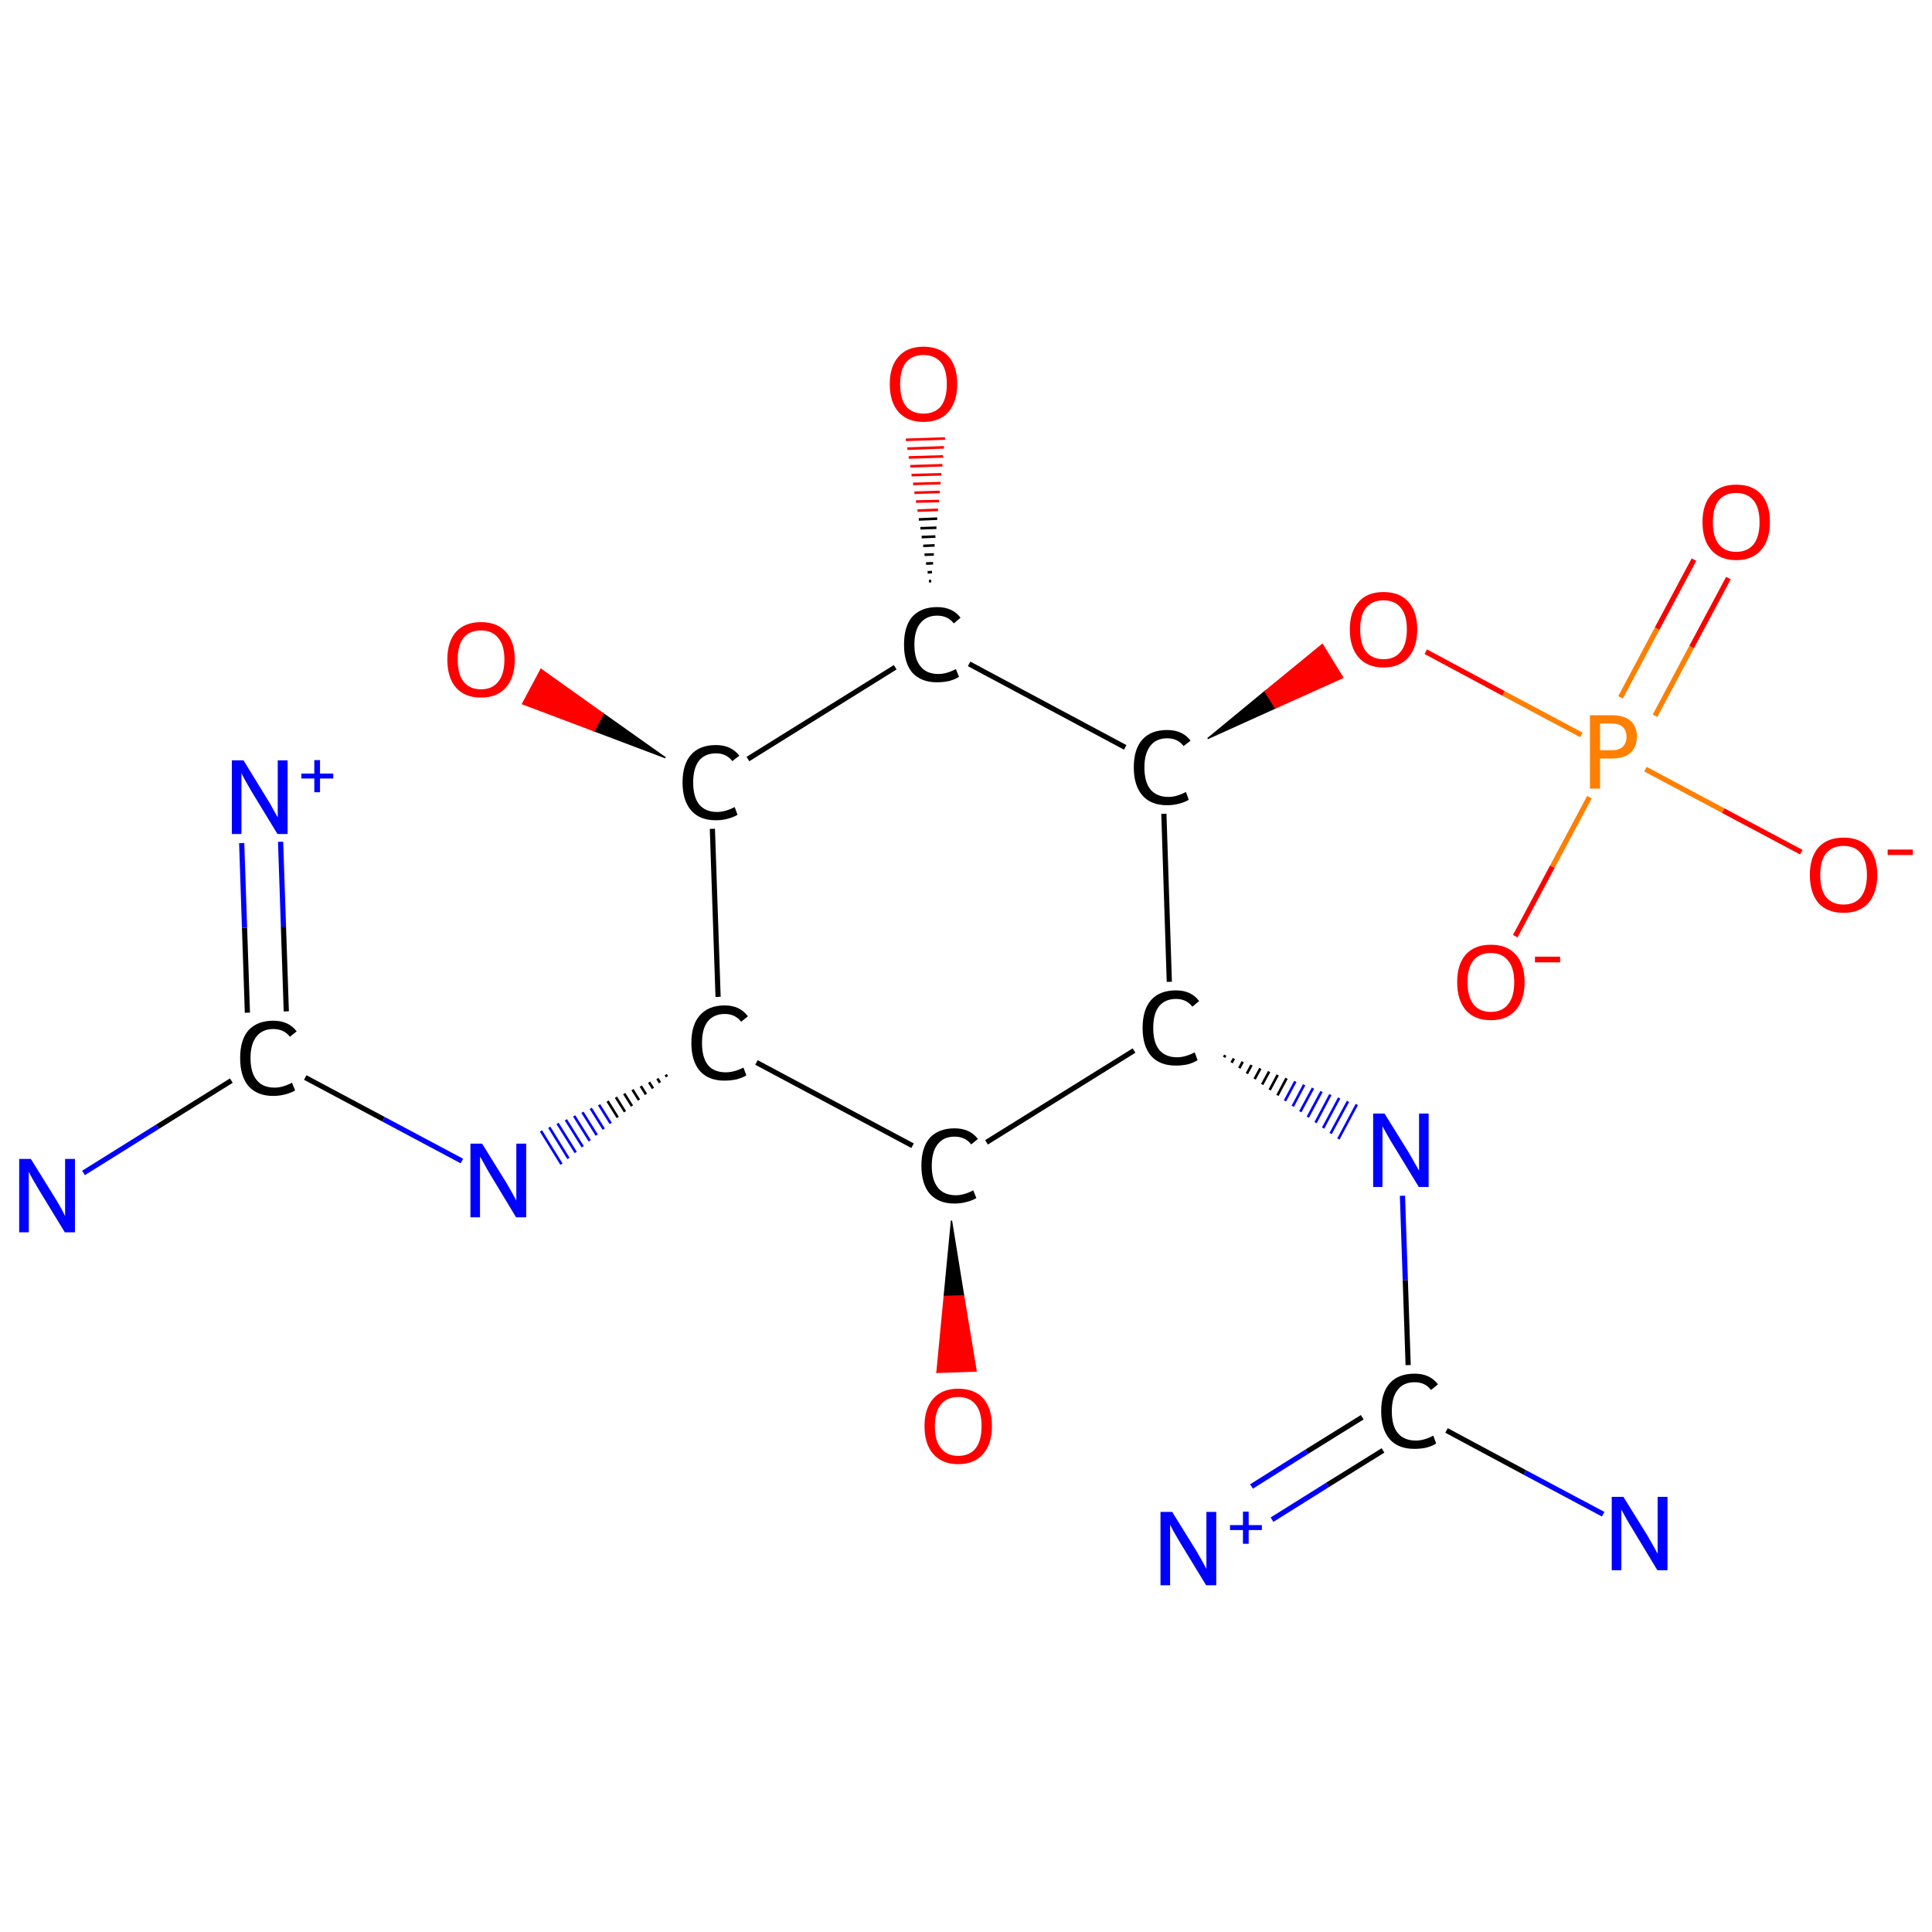 <?xml version='1.0' encoding='iso-8859-1'?>
<svg version='1.1' baseProfile='full'
              xmlns='http://www.w3.org/2000/svg'
                      xmlns:rdkit='http://www.rdkit.org/xml'
                      xmlns:xlink='http://www.w3.org/1999/xlink'
                  xml:space='preserve'
width='745px' height='745px' viewBox='0 0 745 745'>
<!-- END OF HEADER -->
<rect style='opacity:1.0;fill:#FFFFFF;stroke:none' width='745.0' height='745.0' x='0.0' y='0.0'> </rect>
<path class='bond-0 atom-0 atom-1' d='M 32.2,452.3 L 60.7,434.5' style='fill:none;fill-rule:evenodd;stroke:#0000FF;stroke-width:2.0px;stroke-linecap:butt;stroke-linejoin:miter;stroke-opacity:1' />
<path class='bond-0 atom-0 atom-1' d='M 60.7,434.5 L 89.2,416.7' style='fill:none;fill-rule:evenodd;stroke:#000000;stroke-width:2.0px;stroke-linecap:butt;stroke-linejoin:miter;stroke-opacity:1' />
<path class='bond-1 atom-1 atom-2' d='M 110.4,390.0 L 109.3,357.3' style='fill:none;fill-rule:evenodd;stroke:#000000;stroke-width:2.0px;stroke-linecap:butt;stroke-linejoin:miter;stroke-opacity:1' />
<path class='bond-1 atom-1 atom-2' d='M 109.3,357.3 L 108.2,324.6' style='fill:none;fill-rule:evenodd;stroke:#0000FF;stroke-width:2.0px;stroke-linecap:butt;stroke-linejoin:miter;stroke-opacity:1' />
<path class='bond-1 atom-1 atom-2' d='M 95.4,390.5 L 94.3,357.8' style='fill:none;fill-rule:evenodd;stroke:#000000;stroke-width:2.0px;stroke-linecap:butt;stroke-linejoin:miter;stroke-opacity:1' />
<path class='bond-1 atom-1 atom-2' d='M 94.3,357.8 L 93.2,325.1' style='fill:none;fill-rule:evenodd;stroke:#0000FF;stroke-width:2.0px;stroke-linecap:butt;stroke-linejoin:miter;stroke-opacity:1' />
<path class='bond-2 atom-1 atom-3' d='M 117.7,415.5 L 147.9,431.6' style='fill:none;fill-rule:evenodd;stroke:#000000;stroke-width:2.0px;stroke-linecap:butt;stroke-linejoin:miter;stroke-opacity:1' />
<path class='bond-2 atom-1 atom-3' d='M 147.9,431.6 L 178.1,447.7' style='fill:none;fill-rule:evenodd;stroke:#0000FF;stroke-width:2.0px;stroke-linecap:butt;stroke-linejoin:miter;stroke-opacity:1' />
<path class='bond-3 atom-4 atom-3' d='M 256.7,414.4 L 257.2,415.2' style='fill:none;fill-rule:evenodd;stroke:#000000;stroke-width:1.0px;stroke-linecap:butt;stroke-linejoin:miter;stroke-opacity:1' />
<path class='bond-3 atom-4 atom-3' d='M 253.5,415.9 L 254.5,417.5' style='fill:none;fill-rule:evenodd;stroke:#000000;stroke-width:1.0px;stroke-linecap:butt;stroke-linejoin:miter;stroke-opacity:1' />
<path class='bond-3 atom-4 atom-3' d='M 250.3,417.3 L 251.8,419.7' style='fill:none;fill-rule:evenodd;stroke:#000000;stroke-width:1.0px;stroke-linecap:butt;stroke-linejoin:miter;stroke-opacity:1' />
<path class='bond-3 atom-4 atom-3' d='M 247.1,418.8 L 249.1,422.0' style='fill:none;fill-rule:evenodd;stroke:#000000;stroke-width:1.0px;stroke-linecap:butt;stroke-linejoin:miter;stroke-opacity:1' />
<path class='bond-3 atom-4 atom-3' d='M 243.9,420.2 L 246.4,424.2' style='fill:none;fill-rule:evenodd;stroke:#000000;stroke-width:1.0px;stroke-linecap:butt;stroke-linejoin:miter;stroke-opacity:1' />
<path class='bond-3 atom-4 atom-3' d='M 240.7,421.7 L 243.7,426.5' style='fill:none;fill-rule:evenodd;stroke:#000000;stroke-width:1.0px;stroke-linecap:butt;stroke-linejoin:miter;stroke-opacity:1' />
<path class='bond-3 atom-4 atom-3' d='M 237.5,423.1 L 241.0,428.7' style='fill:none;fill-rule:evenodd;stroke:#000000;stroke-width:1.0px;stroke-linecap:butt;stroke-linejoin:miter;stroke-opacity:1' />
<path class='bond-3 atom-4 atom-3' d='M 234.3,424.6 L 238.2,430.9' style='fill:none;fill-rule:evenodd;stroke:#000000;stroke-width:1.0px;stroke-linecap:butt;stroke-linejoin:miter;stroke-opacity:1' />
<path class='bond-3 atom-4 atom-3' d='M 231.0,426.0 L 235.5,433.2' style='fill:none;fill-rule:evenodd;stroke:#0000FF;stroke-width:1.0px;stroke-linecap:butt;stroke-linejoin:miter;stroke-opacity:1' />
<path class='bond-3 atom-4 atom-3' d='M 227.8,427.4 L 232.8,435.4' style='fill:none;fill-rule:evenodd;stroke:#0000FF;stroke-width:1.0px;stroke-linecap:butt;stroke-linejoin:miter;stroke-opacity:1' />
<path class='bond-3 atom-4 atom-3' d='M 224.6,428.9 L 230.1,437.7' style='fill:none;fill-rule:evenodd;stroke:#0000FF;stroke-width:1.0px;stroke-linecap:butt;stroke-linejoin:miter;stroke-opacity:1' />
<path class='bond-3 atom-4 atom-3' d='M 221.4,430.3 L 227.4,439.9' style='fill:none;fill-rule:evenodd;stroke:#0000FF;stroke-width:1.0px;stroke-linecap:butt;stroke-linejoin:miter;stroke-opacity:1' />
<path class='bond-3 atom-4 atom-3' d='M 218.2,431.8 L 224.7,442.2' style='fill:none;fill-rule:evenodd;stroke:#0000FF;stroke-width:1.0px;stroke-linecap:butt;stroke-linejoin:miter;stroke-opacity:1' />
<path class='bond-3 atom-4 atom-3' d='M 215.0,433.2 L 222.0,444.4' style='fill:none;fill-rule:evenodd;stroke:#0000FF;stroke-width:1.0px;stroke-linecap:butt;stroke-linejoin:miter;stroke-opacity:1' />
<path class='bond-3 atom-4 atom-3' d='M 211.8,434.7 L 219.2,446.7' style='fill:none;fill-rule:evenodd;stroke:#0000FF;stroke-width:1.0px;stroke-linecap:butt;stroke-linejoin:miter;stroke-opacity:1' />
<path class='bond-3 atom-4 atom-3' d='M 208.6,436.1 L 216.5,448.9' style='fill:none;fill-rule:evenodd;stroke:#0000FF;stroke-width:1.0px;stroke-linecap:butt;stroke-linejoin:miter;stroke-opacity:1' />
<path class='bond-4 atom-4 atom-5' d='M 276.9,384.4 L 274.7,319.6' style='fill:none;fill-rule:evenodd;stroke:#000000;stroke-width:2.0px;stroke-linecap:butt;stroke-linejoin:miter;stroke-opacity:1' />
<path class='bond-5 atom-5 atom-6' d='M 256.6,292.2 L 229.1,281.8 L 232.6,275.2 Z' style='fill:#000000;fill-rule:evenodd;fill-opacity:1;stroke:#000000;stroke-width:0.5px;stroke-linecap:butt;stroke-linejoin:miter;stroke-opacity:1;' />
<path class='bond-5 atom-5 atom-6' d='M 229.1,281.8 L 208.6,258.1 L 201.5,271.4 Z' style='fill:#FF0000;fill-rule:evenodd;fill-opacity:1;stroke:#FF0000;stroke-width:0.5px;stroke-linecap:butt;stroke-linejoin:miter;stroke-opacity:1;' />
<path class='bond-5 atom-5 atom-6' d='M 229.1,281.8 L 232.6,275.2 L 208.6,258.1 Z' style='fill:#FF0000;fill-rule:evenodd;fill-opacity:1;stroke:#FF0000;stroke-width:0.5px;stroke-linecap:butt;stroke-linejoin:miter;stroke-opacity:1;' />
<path class='bond-6 atom-5 atom-7' d='M 288.4,292.7 L 345.2,257.3' style='fill:none;fill-rule:evenodd;stroke:#000000;stroke-width:2.0px;stroke-linecap:butt;stroke-linejoin:miter;stroke-opacity:1' />
<path class='bond-7 atom-7 atom-8' d='M 358.2,224.1 L 359.1,224.1' style='fill:none;fill-rule:evenodd;stroke:#000000;stroke-width:1.0px;stroke-linecap:butt;stroke-linejoin:miter;stroke-opacity:1' />
<path class='bond-7 atom-7 atom-8' d='M 357.7,220.7 L 359.4,220.6' style='fill:none;fill-rule:evenodd;stroke:#000000;stroke-width:1.0px;stroke-linecap:butt;stroke-linejoin:miter;stroke-opacity:1' />
<path class='bond-7 atom-7 atom-8' d='M 357.1,217.3 L 359.8,217.2' style='fill:none;fill-rule:evenodd;stroke:#000000;stroke-width:1.0px;stroke-linecap:butt;stroke-linejoin:miter;stroke-opacity:1' />
<path class='bond-7 atom-7 atom-8' d='M 356.5,213.9 L 360.1,213.8' style='fill:none;fill-rule:evenodd;stroke:#000000;stroke-width:1.0px;stroke-linecap:butt;stroke-linejoin:miter;stroke-opacity:1' />
<path class='bond-7 atom-7 atom-8' d='M 356.0,210.5 L 360.4,210.3' style='fill:none;fill-rule:evenodd;stroke:#000000;stroke-width:1.0px;stroke-linecap:butt;stroke-linejoin:miter;stroke-opacity:1' />
<path class='bond-7 atom-7 atom-8' d='M 355.4,207.1 L 360.7,206.9' style='fill:none;fill-rule:evenodd;stroke:#000000;stroke-width:1.0px;stroke-linecap:butt;stroke-linejoin:miter;stroke-opacity:1' />
<path class='bond-7 atom-7 atom-8' d='M 354.9,203.7 L 361.1,203.5' style='fill:none;fill-rule:evenodd;stroke:#000000;stroke-width:1.0px;stroke-linecap:butt;stroke-linejoin:miter;stroke-opacity:1' />
<path class='bond-7 atom-7 atom-8' d='M 354.3,200.3 L 361.4,200.0' style='fill:none;fill-rule:evenodd;stroke:#000000;stroke-width:1.0px;stroke-linecap:butt;stroke-linejoin:miter;stroke-opacity:1' />
<path class='bond-7 atom-7 atom-8' d='M 353.8,196.9 L 361.7,196.6' style='fill:none;fill-rule:evenodd;stroke:#FF0000;stroke-width:1.0px;stroke-linecap:butt;stroke-linejoin:miter;stroke-opacity:1' />
<path class='bond-7 atom-7 atom-8' d='M 353.2,193.4 L 362.1,193.2' style='fill:none;fill-rule:evenodd;stroke:#FF0000;stroke-width:1.0px;stroke-linecap:butt;stroke-linejoin:miter;stroke-opacity:1' />
<path class='bond-7 atom-7 atom-8' d='M 352.6,190.0 L 362.4,189.7' style='fill:none;fill-rule:evenodd;stroke:#FF0000;stroke-width:1.0px;stroke-linecap:butt;stroke-linejoin:miter;stroke-opacity:1' />
<path class='bond-7 atom-7 atom-8' d='M 352.1,186.6 L 362.7,186.3' style='fill:none;fill-rule:evenodd;stroke:#FF0000;stroke-width:1.0px;stroke-linecap:butt;stroke-linejoin:miter;stroke-opacity:1' />
<path class='bond-7 atom-7 atom-8' d='M 351.5,183.2 L 363.0,182.9' style='fill:none;fill-rule:evenodd;stroke:#FF0000;stroke-width:1.0px;stroke-linecap:butt;stroke-linejoin:miter;stroke-opacity:1' />
<path class='bond-7 atom-7 atom-8' d='M 351.0,179.8 L 363.4,179.4' style='fill:none;fill-rule:evenodd;stroke:#FF0000;stroke-width:1.0px;stroke-linecap:butt;stroke-linejoin:miter;stroke-opacity:1' />
<path class='bond-7 atom-7 atom-8' d='M 350.4,176.4 L 363.7,176.0' style='fill:none;fill-rule:evenodd;stroke:#FF0000;stroke-width:1.0px;stroke-linecap:butt;stroke-linejoin:miter;stroke-opacity:1' />
<path class='bond-7 atom-7 atom-8' d='M 349.9,173.0 L 364.0,172.5' style='fill:none;fill-rule:evenodd;stroke:#FF0000;stroke-width:1.0px;stroke-linecap:butt;stroke-linejoin:miter;stroke-opacity:1' />
<path class='bond-7 atom-7 atom-8' d='M 349.3,169.6 L 364.4,169.1' style='fill:none;fill-rule:evenodd;stroke:#FF0000;stroke-width:1.0px;stroke-linecap:butt;stroke-linejoin:miter;stroke-opacity:1' />
<path class='bond-8 atom-7 atom-9' d='M 373.7,256.0 L 433.9,288.2' style='fill:none;fill-rule:evenodd;stroke:#000000;stroke-width:2.0px;stroke-linecap:butt;stroke-linejoin:miter;stroke-opacity:1' />
<path class='bond-9 atom-9 atom-10' d='M 465.7,284.8 L 487.8,266.6 L 491.8,273.0 Z' style='fill:#000000;fill-rule:evenodd;fill-opacity:1;stroke:#000000;stroke-width:0.5px;stroke-linecap:butt;stroke-linejoin:miter;stroke-opacity:1;' />
<path class='bond-9 atom-9 atom-10' d='M 487.8,266.6 L 517.8,261.3 L 509.9,248.5 Z' style='fill:#FF0000;fill-rule:evenodd;fill-opacity:1;stroke:#FF0000;stroke-width:0.5px;stroke-linecap:butt;stroke-linejoin:miter;stroke-opacity:1;' />
<path class='bond-9 atom-9 atom-10' d='M 487.8,266.6 L 491.8,273.0 L 517.8,261.3 Z' style='fill:#FF0000;fill-rule:evenodd;fill-opacity:1;stroke:#FF0000;stroke-width:0.5px;stroke-linecap:butt;stroke-linejoin:miter;stroke-opacity:1;' />
<path class='bond-10 atom-10 atom-11' d='M 549.8,251.3 L 579.8,267.4' style='fill:none;fill-rule:evenodd;stroke:#FF0000;stroke-width:2.0px;stroke-linecap:butt;stroke-linejoin:miter;stroke-opacity:1' />
<path class='bond-10 atom-10 atom-11' d='M 579.8,267.4 L 609.8,283.4' style='fill:none;fill-rule:evenodd;stroke:#FF7F00;stroke-width:2.0px;stroke-linecap:butt;stroke-linejoin:miter;stroke-opacity:1' />
<path class='bond-11 atom-11 atom-12' d='M 638.2,276.0 L 652.3,249.5' style='fill:none;fill-rule:evenodd;stroke:#FF7F00;stroke-width:2.0px;stroke-linecap:butt;stroke-linejoin:miter;stroke-opacity:1' />
<path class='bond-11 atom-11 atom-12' d='M 652.3,249.5 L 666.5,222.9' style='fill:none;fill-rule:evenodd;stroke:#FF0000;stroke-width:2.0px;stroke-linecap:butt;stroke-linejoin:miter;stroke-opacity:1' />
<path class='bond-11 atom-11 atom-12' d='M 624.9,268.9 L 639.0,242.4' style='fill:none;fill-rule:evenodd;stroke:#FF7F00;stroke-width:2.0px;stroke-linecap:butt;stroke-linejoin:miter;stroke-opacity:1' />
<path class='bond-11 atom-11 atom-12' d='M 639.0,242.4 L 653.2,215.8' style='fill:none;fill-rule:evenodd;stroke:#FF0000;stroke-width:2.0px;stroke-linecap:butt;stroke-linejoin:miter;stroke-opacity:1' />
<path class='bond-12 atom-11 atom-13' d='M 612.9,307.4 L 598.6,334.2' style='fill:none;fill-rule:evenodd;stroke:#FF7F00;stroke-width:2.0px;stroke-linecap:butt;stroke-linejoin:miter;stroke-opacity:1' />
<path class='bond-12 atom-11 atom-13' d='M 598.6,334.2 L 584.3,361.0' style='fill:none;fill-rule:evenodd;stroke:#FF0000;stroke-width:2.0px;stroke-linecap:butt;stroke-linejoin:miter;stroke-opacity:1' />
<path class='bond-13 atom-11 atom-14' d='M 634.5,296.6 L 664.5,312.6' style='fill:none;fill-rule:evenodd;stroke:#FF7F00;stroke-width:2.0px;stroke-linecap:butt;stroke-linejoin:miter;stroke-opacity:1' />
<path class='bond-13 atom-11 atom-14' d='M 664.5,312.6 L 694.6,328.6' style='fill:none;fill-rule:evenodd;stroke:#FF0000;stroke-width:2.0px;stroke-linecap:butt;stroke-linejoin:miter;stroke-opacity:1' />
<path class='bond-14 atom-9 atom-15' d='M 448.8,313.8 L 450.9,378.6' style='fill:none;fill-rule:evenodd;stroke:#000000;stroke-width:2.0px;stroke-linecap:butt;stroke-linejoin:miter;stroke-opacity:1' />
<path class='bond-15 atom-15 atom-16' d='M 472.0,407.7 L 472.5,406.9' style='fill:none;fill-rule:evenodd;stroke:#000000;stroke-width:1.0px;stroke-linecap:butt;stroke-linejoin:miter;stroke-opacity:1' />
<path class='bond-15 atom-15 atom-16' d='M 474.9,409.8 L 475.8,408.2' style='fill:none;fill-rule:evenodd;stroke:#000000;stroke-width:1.0px;stroke-linecap:butt;stroke-linejoin:miter;stroke-opacity:1' />
<path class='bond-15 atom-15 atom-16' d='M 477.9,411.9 L 479.2,409.4' style='fill:none;fill-rule:evenodd;stroke:#000000;stroke-width:1.0px;stroke-linecap:butt;stroke-linejoin:miter;stroke-opacity:1' />
<path class='bond-15 atom-15 atom-16' d='M 480.8,414.0 L 482.6,410.7' style='fill:none;fill-rule:evenodd;stroke:#000000;stroke-width:1.0px;stroke-linecap:butt;stroke-linejoin:miter;stroke-opacity:1' />
<path class='bond-15 atom-15 atom-16' d='M 483.8,416.1 L 486.0,412.0' style='fill:none;fill-rule:evenodd;stroke:#000000;stroke-width:1.0px;stroke-linecap:butt;stroke-linejoin:miter;stroke-opacity:1' />
<path class='bond-15 atom-15 atom-16' d='M 486.7,418.2 L 489.4,413.2' style='fill:none;fill-rule:evenodd;stroke:#000000;stroke-width:1.0px;stroke-linecap:butt;stroke-linejoin:miter;stroke-opacity:1' />
<path class='bond-15 atom-15 atom-16' d='M 489.6,420.3 L 492.7,414.5' style='fill:none;fill-rule:evenodd;stroke:#000000;stroke-width:1.0px;stroke-linecap:butt;stroke-linejoin:miter;stroke-opacity:1' />
<path class='bond-15 atom-15 atom-16' d='M 492.6,422.4 L 496.1,415.8' style='fill:none;fill-rule:evenodd;stroke:#000000;stroke-width:1.0px;stroke-linecap:butt;stroke-linejoin:miter;stroke-opacity:1' />
<path class='bond-15 atom-15 atom-16' d='M 495.5,424.5 L 499.5,417.0' style='fill:none;fill-rule:evenodd;stroke:#0000FF;stroke-width:1.0px;stroke-linecap:butt;stroke-linejoin:miter;stroke-opacity:1' />
<path class='bond-15 atom-15 atom-16' d='M 498.5,426.6 L 502.9,418.3' style='fill:none;fill-rule:evenodd;stroke:#0000FF;stroke-width:1.0px;stroke-linecap:butt;stroke-linejoin:miter;stroke-opacity:1' />
<path class='bond-15 atom-15 atom-16' d='M 501.4,428.7 L 506.3,419.6' style='fill:none;fill-rule:evenodd;stroke:#0000FF;stroke-width:1.0px;stroke-linecap:butt;stroke-linejoin:miter;stroke-opacity:1' />
<path class='bond-15 atom-15 atom-16' d='M 504.3,430.8 L 509.6,420.9' style='fill:none;fill-rule:evenodd;stroke:#0000FF;stroke-width:1.0px;stroke-linecap:butt;stroke-linejoin:miter;stroke-opacity:1' />
<path class='bond-15 atom-15 atom-16' d='M 507.3,432.9 L 513.0,422.1' style='fill:none;fill-rule:evenodd;stroke:#0000FF;stroke-width:1.0px;stroke-linecap:butt;stroke-linejoin:miter;stroke-opacity:1' />
<path class='bond-15 atom-15 atom-16' d='M 510.2,435.0 L 516.4,423.4' style='fill:none;fill-rule:evenodd;stroke:#0000FF;stroke-width:1.0px;stroke-linecap:butt;stroke-linejoin:miter;stroke-opacity:1' />
<path class='bond-15 atom-15 atom-16' d='M 513.1,437.1 L 519.8,424.7' style='fill:none;fill-rule:evenodd;stroke:#0000FF;stroke-width:1.0px;stroke-linecap:butt;stroke-linejoin:miter;stroke-opacity:1' />
<path class='bond-15 atom-15 atom-16' d='M 516.1,439.2 L 523.2,425.9' style='fill:none;fill-rule:evenodd;stroke:#0000FF;stroke-width:1.0px;stroke-linecap:butt;stroke-linejoin:miter;stroke-opacity:1' />
<path class='bond-16 atom-16 atom-17' d='M 540.8,461.1 L 541.9,493.7' style='fill:none;fill-rule:evenodd;stroke:#0000FF;stroke-width:2.0px;stroke-linecap:butt;stroke-linejoin:miter;stroke-opacity:1' />
<path class='bond-16 atom-16 atom-17' d='M 541.9,493.7 L 543.0,526.4' style='fill:none;fill-rule:evenodd;stroke:#000000;stroke-width:2.0px;stroke-linecap:butt;stroke-linejoin:miter;stroke-opacity:1' />
<path class='bond-17 atom-17 atom-18' d='M 557.8,551.6 L 588.0,567.8' style='fill:none;fill-rule:evenodd;stroke:#000000;stroke-width:2.0px;stroke-linecap:butt;stroke-linejoin:miter;stroke-opacity:1' />
<path class='bond-17 atom-17 atom-18' d='M 588.0,567.8 L 618.2,583.9' style='fill:none;fill-rule:evenodd;stroke:#0000FF;stroke-width:2.0px;stroke-linecap:butt;stroke-linejoin:miter;stroke-opacity:1' />
<path class='bond-18 atom-17 atom-19' d='M 525.3,546.5 L 503.9,559.8' style='fill:none;fill-rule:evenodd;stroke:#000000;stroke-width:2.0px;stroke-linecap:butt;stroke-linejoin:miter;stroke-opacity:1' />
<path class='bond-18 atom-17 atom-19' d='M 503.9,559.8 L 482.6,573.2' style='fill:none;fill-rule:evenodd;stroke:#0000FF;stroke-width:2.0px;stroke-linecap:butt;stroke-linejoin:miter;stroke-opacity:1' />
<path class='bond-18 atom-17 atom-19' d='M 533.3,559.3 L 511.9,572.6' style='fill:none;fill-rule:evenodd;stroke:#000000;stroke-width:2.0px;stroke-linecap:butt;stroke-linejoin:miter;stroke-opacity:1' />
<path class='bond-18 atom-17 atom-19' d='M 511.9,572.6 L 490.5,586.0' style='fill:none;fill-rule:evenodd;stroke:#0000FF;stroke-width:2.0px;stroke-linecap:butt;stroke-linejoin:miter;stroke-opacity:1' />
<path class='bond-19 atom-15 atom-20' d='M 437.3,405.1 L 380.4,440.5' style='fill:none;fill-rule:evenodd;stroke:#000000;stroke-width:2.0px;stroke-linecap:butt;stroke-linejoin:miter;stroke-opacity:1' />
<path class='bond-20 atom-20 atom-21' d='M 366.9,470.7 L 371.6,499.7 L 364.1,499.9 Z' style='fill:#000000;fill-rule:evenodd;fill-opacity:1;stroke:#000000;stroke-width:0.5px;stroke-linecap:butt;stroke-linejoin:miter;stroke-opacity:1;' />
<path class='bond-20 atom-20 atom-21' d='M 371.6,499.7 L 361.3,529.2 L 376.4,528.7 Z' style='fill:#FF0000;fill-rule:evenodd;fill-opacity:1;stroke:#FF0000;stroke-width:0.5px;stroke-linecap:butt;stroke-linejoin:miter;stroke-opacity:1;' />
<path class='bond-20 atom-20 atom-21' d='M 371.6,499.7 L 364.1,499.9 L 361.3,529.2 Z' style='fill:#FF0000;fill-rule:evenodd;fill-opacity:1;stroke:#FF0000;stroke-width:0.5px;stroke-linecap:butt;stroke-linejoin:miter;stroke-opacity:1;' />
<path class='bond-21 atom-20 atom-4' d='M 351.9,441.8 L 291.7,409.7' style='fill:none;fill-rule:evenodd;stroke:#000000;stroke-width:2.0px;stroke-linecap:butt;stroke-linejoin:miter;stroke-opacity:1' />
<path class='atom-0' d='M 11.9 446.9
L 21.2 461.9
Q 22.1 463.3, 23.6 466.0
Q 25.0 468.7, 25.1 468.9
L 25.1 446.9
L 28.9 446.9
L 28.9 475.2
L 25.0 475.2
L 15.0 458.8
Q 13.9 456.9, 12.6 454.7
Q 11.4 452.5, 11.1 451.8
L 11.1 475.2
L 7.4 475.2
L 7.4 446.9
L 11.9 446.9
' fill='#0000FF'/>
<path class='atom-1' d='M 92.6 408.0
Q 92.6 401.0, 95.8 397.3
Q 99.2 393.6, 105.4 393.6
Q 111.3 393.6, 114.4 397.7
L 111.8 399.8
Q 109.5 396.8, 105.4 396.8
Q 101.2 396.8, 98.9 399.7
Q 96.6 402.6, 96.6 408.0
Q 96.6 413.6, 99.0 416.5
Q 101.3 419.4, 105.9 419.4
Q 109.0 419.4, 112.6 417.5
L 113.8 420.5
Q 112.3 421.4, 110.0 422.0
Q 107.8 422.6, 105.3 422.6
Q 99.2 422.6, 95.8 418.8
Q 92.6 415.0, 92.6 408.0
' fill='#000000'/>
<path class='atom-2' d='M 93.9 293.2
L 103.1 308.2
Q 104.1 309.7, 105.5 312.4
Q 107.0 315.1, 107.1 315.2
L 107.1 293.2
L 110.9 293.2
L 110.9 321.6
L 107.0 321.6
L 97.0 305.2
Q 95.9 303.2, 94.6 301.0
Q 93.4 298.8, 93.1 298.2
L 93.1 321.6
L 89.4 321.6
L 89.4 293.2
L 93.9 293.2
' fill='#0000FF'/>
<path class='atom-2' d='M 116.2 298.3
L 121.2 298.3
L 121.2 293.1
L 123.4 293.1
L 123.4 298.3
L 128.5 298.3
L 128.5 300.2
L 123.4 300.2
L 123.4 305.5
L 121.2 305.5
L 121.2 300.2
L 116.2 300.2
L 116.2 298.3
' fill='#0000FF'/>
<path class='atom-3' d='M 185.9 441.0
L 195.2 456.0
Q 196.1 457.5, 197.6 460.2
Q 199.1 462.9, 199.1 463.0
L 199.1 441.0
L 202.9 441.0
L 202.9 469.4
L 199.0 469.4
L 189.1 453.0
Q 187.9 451.0, 186.7 448.8
Q 185.5 446.6, 185.1 446.0
L 185.1 469.4
L 181.4 469.4
L 181.4 441.0
L 185.9 441.0
' fill='#0000FF'/>
<path class='atom-4' d='M 266.6 402.2
Q 266.6 395.1, 269.9 391.5
Q 273.2 387.7, 279.5 387.7
Q 285.3 387.7, 288.4 391.9
L 285.8 394.0
Q 283.5 391.0, 279.5 391.0
Q 275.2 391.0, 272.9 393.9
Q 270.7 396.7, 270.7 402.2
Q 270.7 407.8, 273.0 410.7
Q 275.3 413.5, 279.9 413.5
Q 283.0 413.5, 286.7 411.7
L 287.8 414.7
Q 286.3 415.6, 284.1 416.2
Q 281.8 416.7, 279.3 416.7
Q 273.2 416.7, 269.9 413.0
Q 266.6 409.2, 266.6 402.2
' fill='#000000'/>
<path class='atom-5' d='M 263.2 301.7
Q 263.2 294.7, 266.5 291.0
Q 269.8 287.3, 276.1 287.3
Q 281.9 287.3, 285.1 291.4
L 282.4 293.5
Q 280.1 290.5, 276.1 290.5
Q 271.8 290.5, 269.5 293.4
Q 267.3 296.3, 267.3 301.7
Q 267.3 307.3, 269.6 310.2
Q 272.0 313.1, 276.5 313.1
Q 279.7 313.1, 283.3 311.2
L 284.4 314.2
Q 282.9 315.1, 280.7 315.7
Q 278.5 316.3, 276.0 316.3
Q 269.8 316.3, 266.5 312.5
Q 263.2 308.7, 263.2 301.7
' fill='#000000'/>
<path class='atom-6' d='M 172.5 254.3
Q 172.5 247.5, 175.8 243.7
Q 179.2 239.9, 185.5 239.9
Q 191.7 239.9, 195.1 243.7
Q 198.5 247.5, 198.5 254.3
Q 198.5 261.2, 195.1 265.1
Q 191.7 269.0, 185.5 269.0
Q 179.2 269.0, 175.8 265.1
Q 172.5 261.3, 172.5 254.3
M 185.5 265.8
Q 189.8 265.8, 192.1 262.9
Q 194.5 260.0, 194.5 254.3
Q 194.5 248.8, 192.1 246.0
Q 189.8 243.1, 185.5 243.1
Q 181.1 243.1, 178.8 245.9
Q 176.5 248.7, 176.5 254.3
Q 176.5 260.1, 178.8 262.9
Q 181.1 265.8, 185.5 265.8
' fill='#FF0000'/>
<path class='atom-7' d='M 348.6 248.6
Q 348.6 241.5, 351.8 237.8
Q 355.2 234.1, 361.4 234.1
Q 367.3 234.1, 370.4 238.2
L 367.8 240.4
Q 365.5 237.4, 361.4 237.4
Q 357.2 237.4, 354.9 240.3
Q 352.6 243.1, 352.6 248.6
Q 352.6 254.2, 355.0 257.0
Q 357.3 259.9, 361.9 259.9
Q 365.0 259.9, 368.6 258.0
L 369.8 261.0
Q 368.3 262.0, 366.0 262.6
Q 363.8 263.1, 361.3 263.1
Q 355.2 263.1, 351.8 259.4
Q 348.6 255.6, 348.6 248.6
' fill='#000000'/>
<path class='atom-8' d='M 343.1 148.1
Q 343.1 141.3, 346.5 137.5
Q 349.8 133.7, 356.1 133.7
Q 362.4 133.7, 365.8 137.5
Q 369.1 141.3, 369.1 148.1
Q 369.1 154.9, 365.7 158.9
Q 362.3 162.7, 356.1 162.7
Q 349.9 162.7, 346.5 158.9
Q 343.1 155.0, 343.1 148.1
M 356.1 159.5
Q 360.4 159.5, 362.8 156.7
Q 365.1 153.7, 365.1 148.1
Q 365.1 142.5, 362.8 139.7
Q 360.4 136.9, 356.1 136.9
Q 351.8 136.9, 349.4 139.7
Q 347.1 142.5, 347.1 148.1
Q 347.1 153.8, 349.4 156.7
Q 351.8 159.5, 356.1 159.5
' fill='#FF0000'/>
<path class='atom-9' d='M 437.2 295.9
Q 437.2 288.9, 440.5 285.2
Q 443.8 281.5, 450.1 281.5
Q 456.0 281.5, 459.1 285.6
L 456.4 287.7
Q 454.2 284.7, 450.1 284.7
Q 445.8 284.7, 443.6 287.6
Q 441.3 290.5, 441.3 295.9
Q 441.3 301.5, 443.6 304.4
Q 446.0 307.3, 450.6 307.3
Q 453.7 307.3, 457.3 305.4
L 458.4 308.4
Q 457.0 309.3, 454.7 309.9
Q 452.5 310.5, 450.0 310.5
Q 443.8 310.5, 440.5 306.7
Q 437.2 302.9, 437.2 295.9
' fill='#000000'/>
<path class='atom-10' d='M 520.5 242.7
Q 520.5 235.9, 523.9 232.1
Q 527.2 228.3, 533.5 228.3
Q 539.8 228.3, 543.1 232.1
Q 546.5 235.9, 546.5 242.7
Q 546.5 249.6, 543.1 253.5
Q 539.7 257.4, 533.5 257.4
Q 527.3 257.4, 523.9 253.5
Q 520.5 249.6, 520.5 242.7
M 533.5 254.2
Q 537.8 254.2, 540.1 251.3
Q 542.5 248.4, 542.5 242.7
Q 542.5 237.1, 540.1 234.3
Q 537.8 231.5, 533.5 231.5
Q 529.2 231.5, 526.8 234.3
Q 524.5 237.1, 524.5 242.7
Q 524.5 248.4, 526.8 251.3
Q 529.2 254.2, 533.5 254.2
' fill='#FF0000'/>
<path class='atom-11' d='M 621.5 275.8
Q 626.3 275.8, 628.8 278.0
Q 631.2 280.2, 631.2 284.1
Q 631.2 288.0, 628.7 290.3
Q 626.2 292.5, 621.5 292.5
L 617.0 292.5
L 617.0 304.1
L 613.1 304.1
L 613.1 275.8
L 621.5 275.8
M 621.5 289.3
Q 624.3 289.3, 625.7 288.0
Q 627.2 286.6, 627.2 284.1
Q 627.2 281.6, 625.7 280.3
Q 624.3 279.0, 621.5 279.0
L 617.0 279.0
L 617.0 289.3
L 621.5 289.3
' fill='#FF7F00'/>
<path class='atom-12' d='M 656.5 201.3
Q 656.5 194.5, 659.9 190.7
Q 663.2 186.9, 669.5 186.9
Q 675.8 186.9, 679.2 190.7
Q 682.5 194.5, 682.5 201.3
Q 682.5 208.2, 679.1 212.1
Q 675.7 216.0, 669.5 216.0
Q 663.3 216.0, 659.9 212.1
Q 656.5 208.3, 656.5 201.3
M 669.5 212.8
Q 673.8 212.8, 676.2 209.9
Q 678.5 207.0, 678.5 201.3
Q 678.5 195.8, 676.2 193.0
Q 673.8 190.1, 669.5 190.1
Q 665.2 190.1, 662.8 192.9
Q 660.5 195.7, 660.5 201.3
Q 660.5 207.1, 662.8 209.9
Q 665.2 212.8, 669.5 212.8
' fill='#FF0000'/>
<path class='atom-13' d='M 561.9 378.7
Q 561.9 371.9, 565.2 368.1
Q 568.6 364.3, 574.9 364.3
Q 581.1 364.3, 584.5 368.1
Q 587.9 371.9, 587.9 378.7
Q 587.9 385.6, 584.5 389.5
Q 581.1 393.4, 574.9 393.4
Q 568.6 393.4, 565.2 389.5
Q 561.9 385.6, 561.9 378.7
M 574.9 390.2
Q 579.2 390.2, 581.5 387.3
Q 583.9 384.4, 583.9 378.7
Q 583.9 373.2, 581.5 370.4
Q 579.2 367.5, 574.9 367.5
Q 570.5 367.5, 568.2 370.3
Q 565.9 373.1, 565.9 378.7
Q 565.9 384.4, 568.2 387.3
Q 570.5 390.2, 574.9 390.2
' fill='#FF0000'/>
<path class='atom-13' d='M 591.9 368.9
L 601.6 368.9
L 601.6 371.1
L 591.9 371.1
L 591.9 368.9
' fill='#FF0000'/>
<path class='atom-14' d='M 697.9 337.4
Q 697.9 330.6, 701.2 326.8
Q 704.6 323.0, 710.9 323.0
Q 717.2 323.0, 720.5 326.8
Q 723.9 330.6, 723.9 337.4
Q 723.9 344.2, 720.5 348.2
Q 717.1 352.0, 710.9 352.0
Q 704.6 352.0, 701.2 348.2
Q 697.9 344.3, 697.9 337.4
M 710.9 348.8
Q 715.2 348.8, 717.5 346.0
Q 719.9 343.0, 719.9 337.4
Q 719.9 331.8, 717.5 329.0
Q 715.2 326.2, 710.9 326.2
Q 706.6 326.2, 704.2 329.0
Q 701.9 331.8, 701.9 337.4
Q 701.9 343.1, 704.2 346.0
Q 706.6 348.8, 710.9 348.8
' fill='#FF0000'/>
<path class='atom-14' d='M 727.9 327.6
L 737.6 327.6
L 737.6 329.7
L 727.9 329.7
L 727.9 327.6
' fill='#FF0000'/>
<path class='atom-15' d='M 440.6 396.4
Q 440.6 389.3, 443.9 385.6
Q 447.2 381.9, 453.5 381.9
Q 459.3 381.9, 462.4 386.0
L 459.8 388.2
Q 457.5 385.2, 453.5 385.2
Q 449.2 385.2, 446.9 388.1
Q 444.7 390.9, 444.7 396.4
Q 444.7 402.0, 447.0 404.8
Q 449.4 407.7, 453.9 407.7
Q 457.0 407.7, 460.7 405.8
L 461.8 408.8
Q 460.3 409.8, 458.1 410.4
Q 455.8 410.9, 453.4 410.9
Q 447.2 410.9, 443.9 407.2
Q 440.6 403.4, 440.6 396.4
' fill='#000000'/>
<path class='atom-16' d='M 533.9 429.4
L 543.2 444.4
Q 544.1 445.9, 545.6 448.6
Q 547.1 451.3, 547.2 451.4
L 547.2 429.4
L 550.9 429.4
L 550.9 457.7
L 547.1 457.7
L 537.1 441.3
Q 535.9 439.4, 534.7 437.2
Q 533.5 435.0, 533.1 434.3
L 533.1 457.7
L 529.5 457.7
L 529.5 429.4
L 533.9 429.4
' fill='#0000FF'/>
<path class='atom-17' d='M 532.6 544.2
Q 532.6 537.1, 535.9 533.4
Q 539.2 529.7, 545.5 529.7
Q 551.4 529.7, 554.5 533.8
L 551.8 536.0
Q 549.6 533.0, 545.5 533.0
Q 541.2 533.0, 539.0 535.9
Q 536.7 538.7, 536.7 544.2
Q 536.7 549.8, 539.0 552.6
Q 541.4 555.5, 546.0 555.5
Q 549.1 555.5, 552.7 553.6
L 553.8 556.6
Q 552.4 557.6, 550.1 558.2
Q 547.9 558.7, 545.4 558.7
Q 539.2 558.7, 535.9 555.0
Q 532.6 551.2, 532.6 544.2
' fill='#000000'/>
<path class='atom-18' d='M 626.0 577.2
L 635.3 592.2
Q 636.2 593.7, 637.7 596.4
Q 639.2 599.1, 639.2 599.2
L 639.2 577.2
L 643.0 577.2
L 643.0 605.5
L 639.1 605.5
L 629.2 589.1
Q 628.0 587.2, 626.8 585.0
Q 625.6 582.8, 625.2 582.1
L 625.2 605.5
L 621.5 605.5
L 621.5 577.2
L 626.0 577.2
' fill='#0000FF'/>
<path class='atom-19' d='M 452.0 583.0
L 461.3 598.0
Q 462.2 599.5, 463.7 602.2
Q 465.1 604.9, 465.2 605.0
L 465.2 583.0
L 469.0 583.0
L 469.0 611.3
L 465.1 611.3
L 455.1 594.9
Q 454.0 593.0, 452.7 590.8
Q 451.5 588.6, 451.2 587.9
L 451.2 611.3
L 447.5 611.3
L 447.5 583.0
L 452.0 583.0
' fill='#0000FF'/>
<path class='atom-19' d='M 474.3 588.1
L 479.3 588.1
L 479.3 582.9
L 481.5 582.9
L 481.5 588.1
L 486.6 588.1
L 486.6 590.0
L 481.5 590.0
L 481.5 595.3
L 479.3 595.3
L 479.3 590.0
L 474.3 590.0
L 474.3 588.1
' fill='#0000FF'/>
<path class='atom-20' d='M 355.3 449.5
Q 355.3 442.5, 358.5 438.8
Q 361.9 435.1, 368.1 435.1
Q 374.0 435.1, 377.1 439.2
L 374.5 441.3
Q 372.2 438.3, 368.1 438.3
Q 363.9 438.3, 361.6 441.2
Q 359.3 444.1, 359.3 449.5
Q 359.3 455.1, 361.7 458.0
Q 364.0 460.9, 368.6 460.9
Q 371.7 460.9, 375.3 459.0
L 376.5 462.0
Q 375.0 462.9, 372.7 463.5
Q 370.5 464.1, 368.0 464.1
Q 361.9 464.1, 358.5 460.3
Q 355.3 456.5, 355.3 449.5
' fill='#000000'/>
<path class='atom-21' d='M 356.5 549.9
Q 356.5 543.1, 359.9 539.3
Q 363.3 535.5, 369.5 535.5
Q 375.8 535.5, 379.2 539.3
Q 382.5 543.1, 382.5 549.9
Q 382.5 556.8, 379.1 560.7
Q 375.7 564.6, 369.5 564.6
Q 363.3 564.6, 359.9 560.7
Q 356.5 556.9, 356.5 549.9
M 369.5 561.4
Q 373.9 561.4, 376.2 558.5
Q 378.5 555.6, 378.5 549.9
Q 378.5 544.4, 376.2 541.6
Q 373.9 538.7, 369.5 538.7
Q 365.2 538.7, 362.9 541.5
Q 360.5 544.3, 360.5 549.9
Q 360.5 555.7, 362.9 558.5
Q 365.2 561.4, 369.5 561.4
' fill='#FF0000'/>
</svg>
